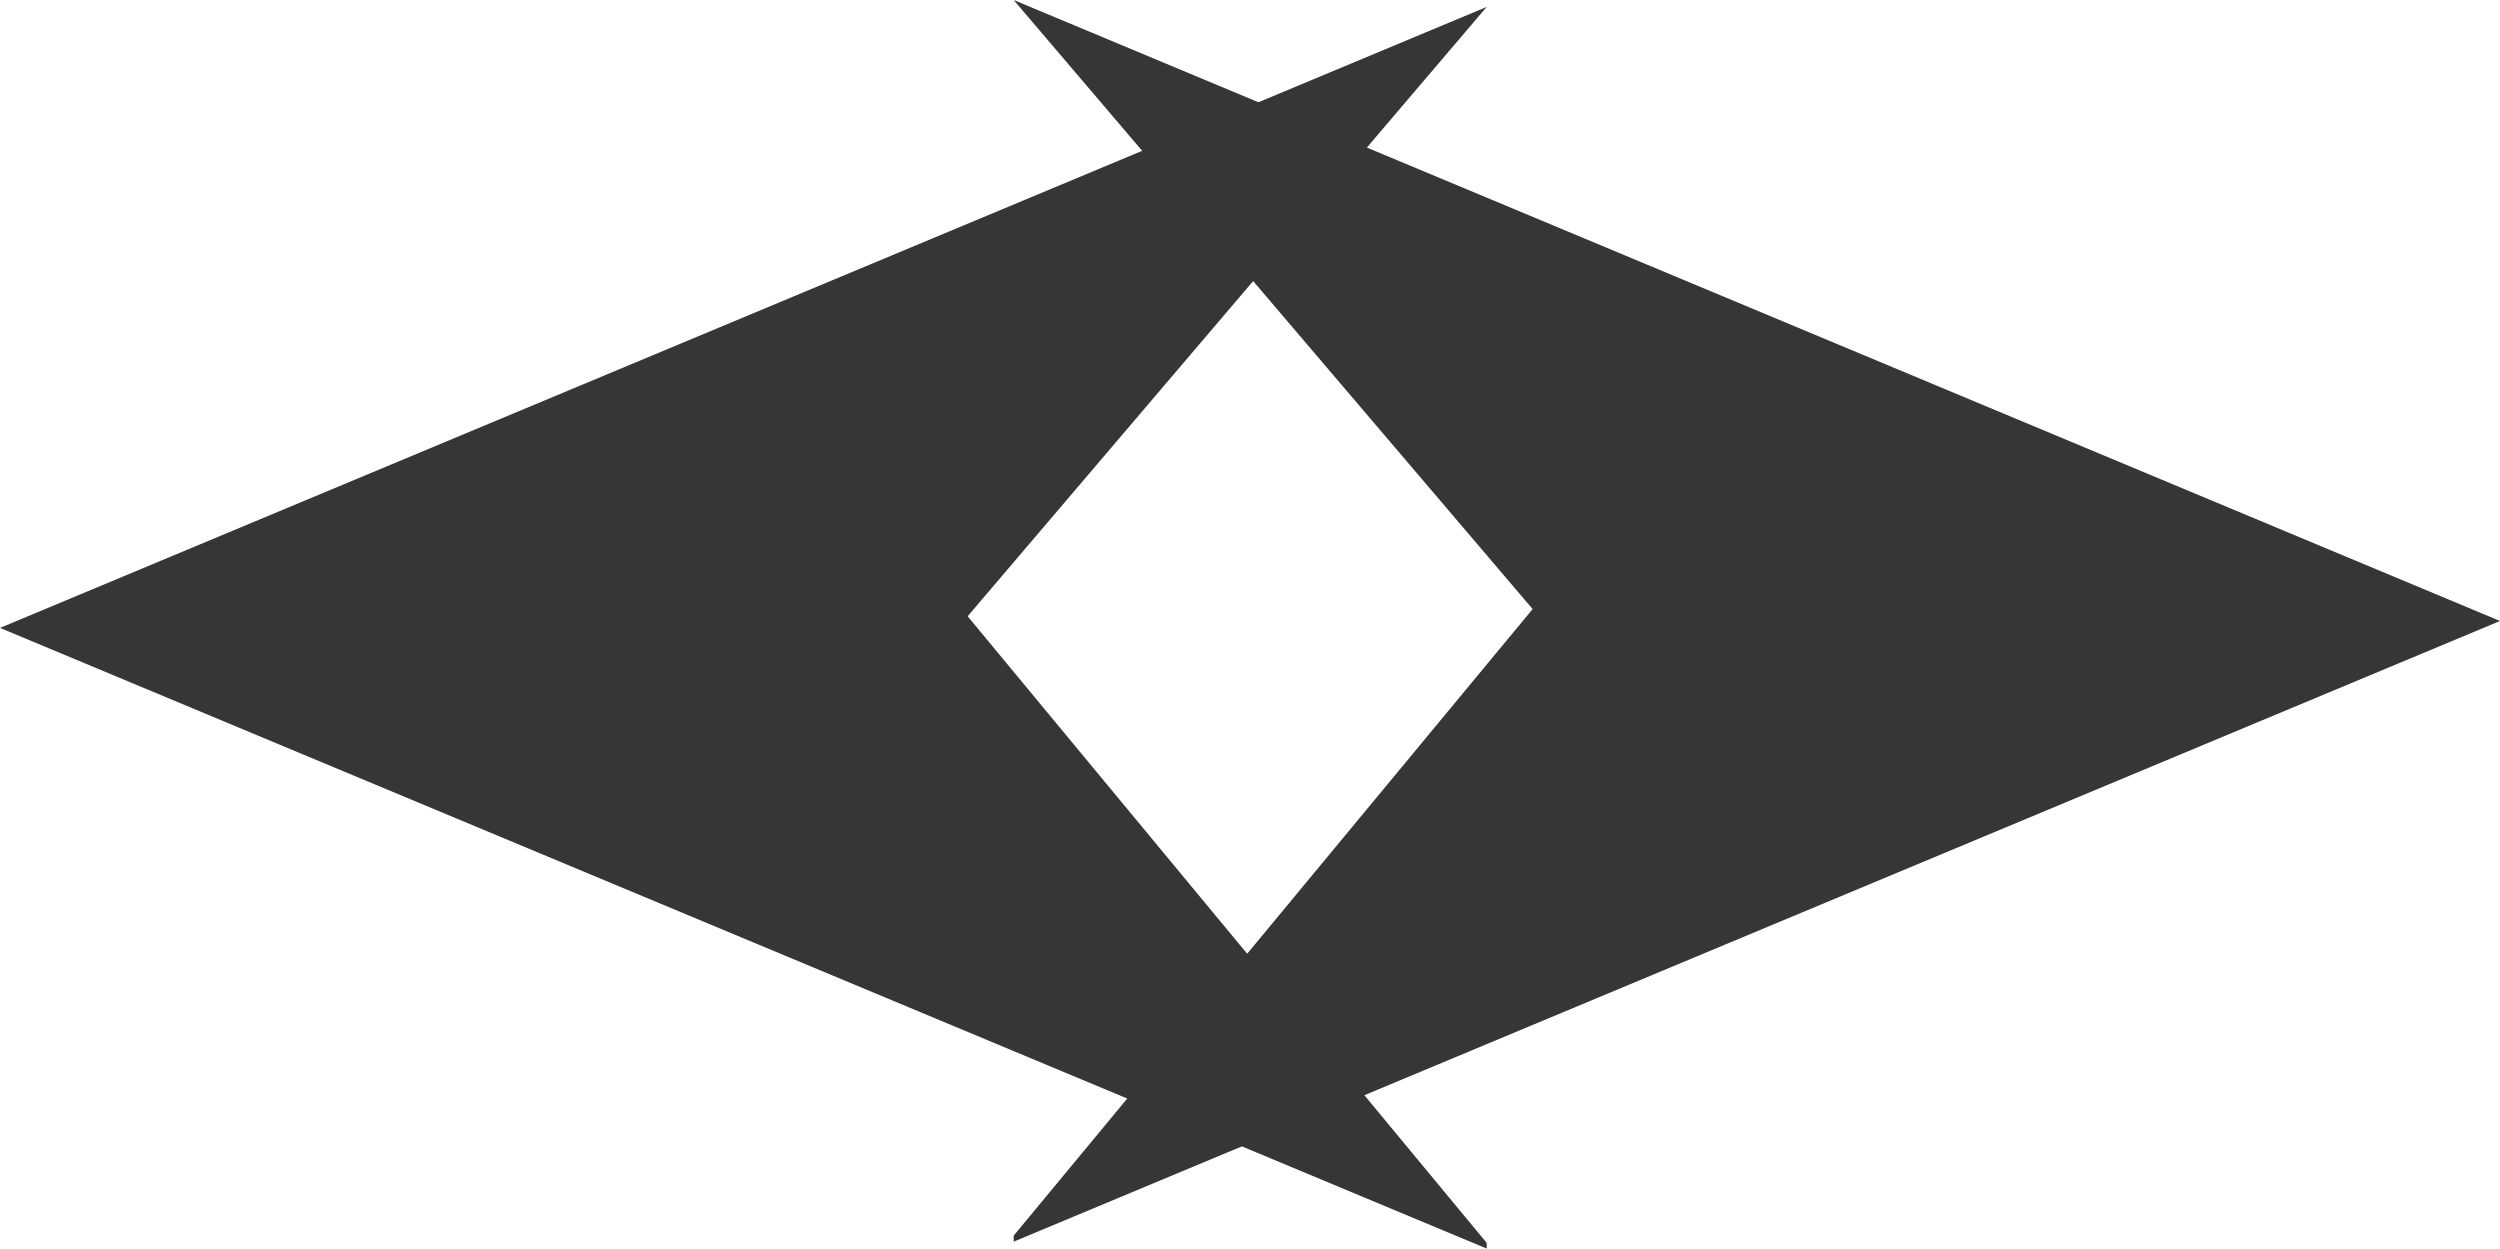 <svg xmlns="http://www.w3.org/2000/svg" width="208.855" height="104.309"><path fill="#363639" d="m84.684 0 124.171 51.879L84.684 103.73v-.5l43.355-52.347L84.684 0"/><path fill="#363639" d="M124.2.578 0 52.457l124.2 51.852v-.477L80.84 51.484 124.2.578"/></svg>
